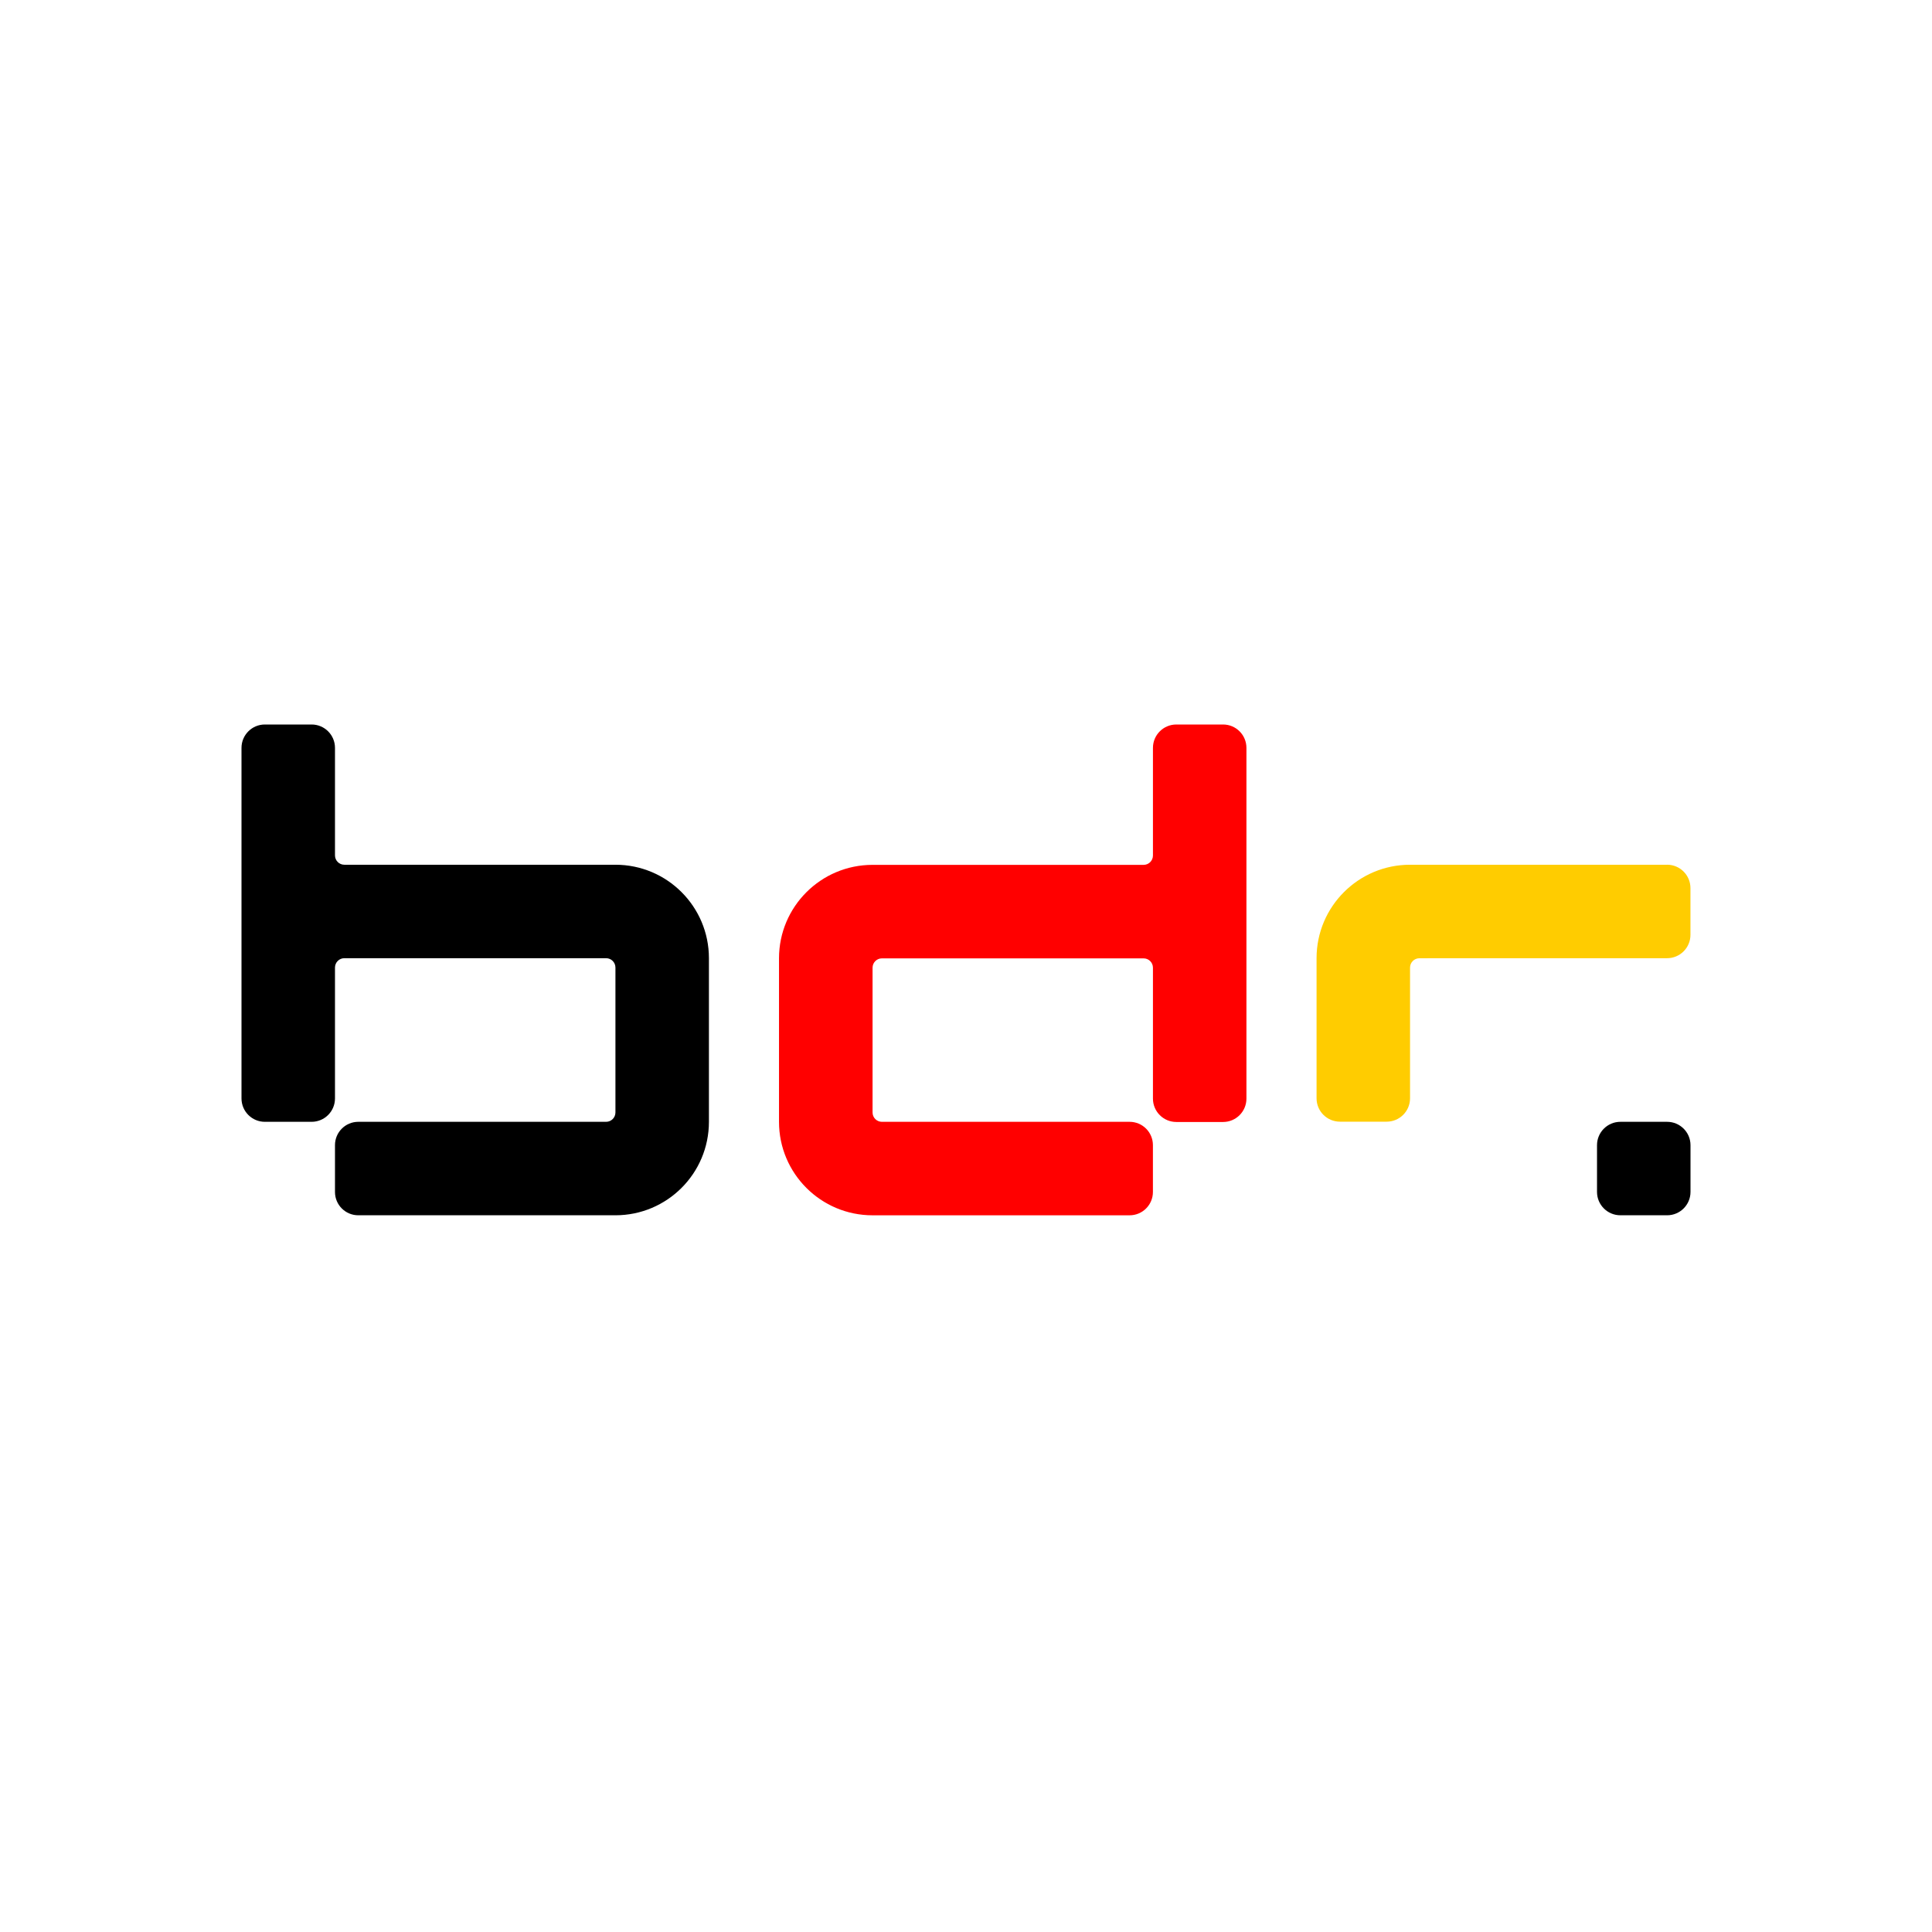 <svg width="80" height="80" viewBox="0 0 80 80" fill="none" xmlns="http://www.w3.org/2000/svg">
<path d="M69.032 35.807H58.387C56.249 35.807 54.516 37.54 54.516 39.677V45.479C54.516 46.013 54.949 46.446 55.484 46.446H57.419C57.953 46.446 58.387 46.013 58.387 45.479V40.067C58.387 39.853 58.56 39.68 58.774 39.679L69.03 39.677C69.564 39.677 69.998 39.244 69.998 38.71V36.774C69.998 36.239 69.564 35.806 69.03 35.806" fill="#FFCC00"/>
<path d="M51.612 35.812V30.968C51.612 30.433 51.179 30 50.645 30H48.71C48.174 30 47.741 30.433 47.741 30.968V35.424C47.741 35.638 47.569 35.812 47.354 35.812H36.129C33.991 35.812 32.257 37.545 32.257 39.682V46.452C32.257 48.59 33.991 50.323 36.129 50.323H46.774C47.308 50.323 47.74 49.89 47.74 49.356V47.419C47.74 46.884 47.308 46.452 46.774 46.452H36.517C36.303 46.452 36.131 46.278 36.131 46.065V40.072C36.131 39.858 36.303 39.684 36.517 39.684H47.354C47.569 39.684 47.741 39.858 47.741 40.072V45.491C47.741 46.026 48.175 46.459 48.71 46.459H50.645C51.179 46.459 51.612 46.026 51.612 45.492V39.684V35.812Z" fill="#FF0000"/>
<path d="M69.032 46.452H67.097C66.562 46.452 66.129 46.885 66.129 47.419V49.355C66.129 49.889 66.562 50.322 67.097 50.322H69.032C69.566 50.322 70 49.889 70 49.355V47.419C70 46.885 69.566 46.452 69.032 46.452ZM29.355 39.677C29.355 37.54 27.622 35.807 25.484 35.807H14.258C14.044 35.807 13.871 35.633 13.871 35.419V30.968C13.871 30.433 13.438 30 12.903 30H10.967C10.433 30 10 30.433 10 30.968V35.807V39.677V45.484C10 46.019 10.433 46.452 10.967 46.452H12.903C13.438 46.452 13.871 46.019 13.871 45.484V40.065C13.871 39.851 14.044 39.677 14.258 39.677H25.097C25.311 39.677 25.484 39.851 25.484 40.065V46.064C25.484 46.278 25.311 46.452 25.097 46.452H14.835C14.303 46.452 13.871 46.884 13.871 47.416V49.358C13.871 49.891 14.303 50.322 14.835 50.322H25.484C27.622 50.322 29.355 48.589 29.355 46.452V39.677Z" fill="black"/>
</svg>
